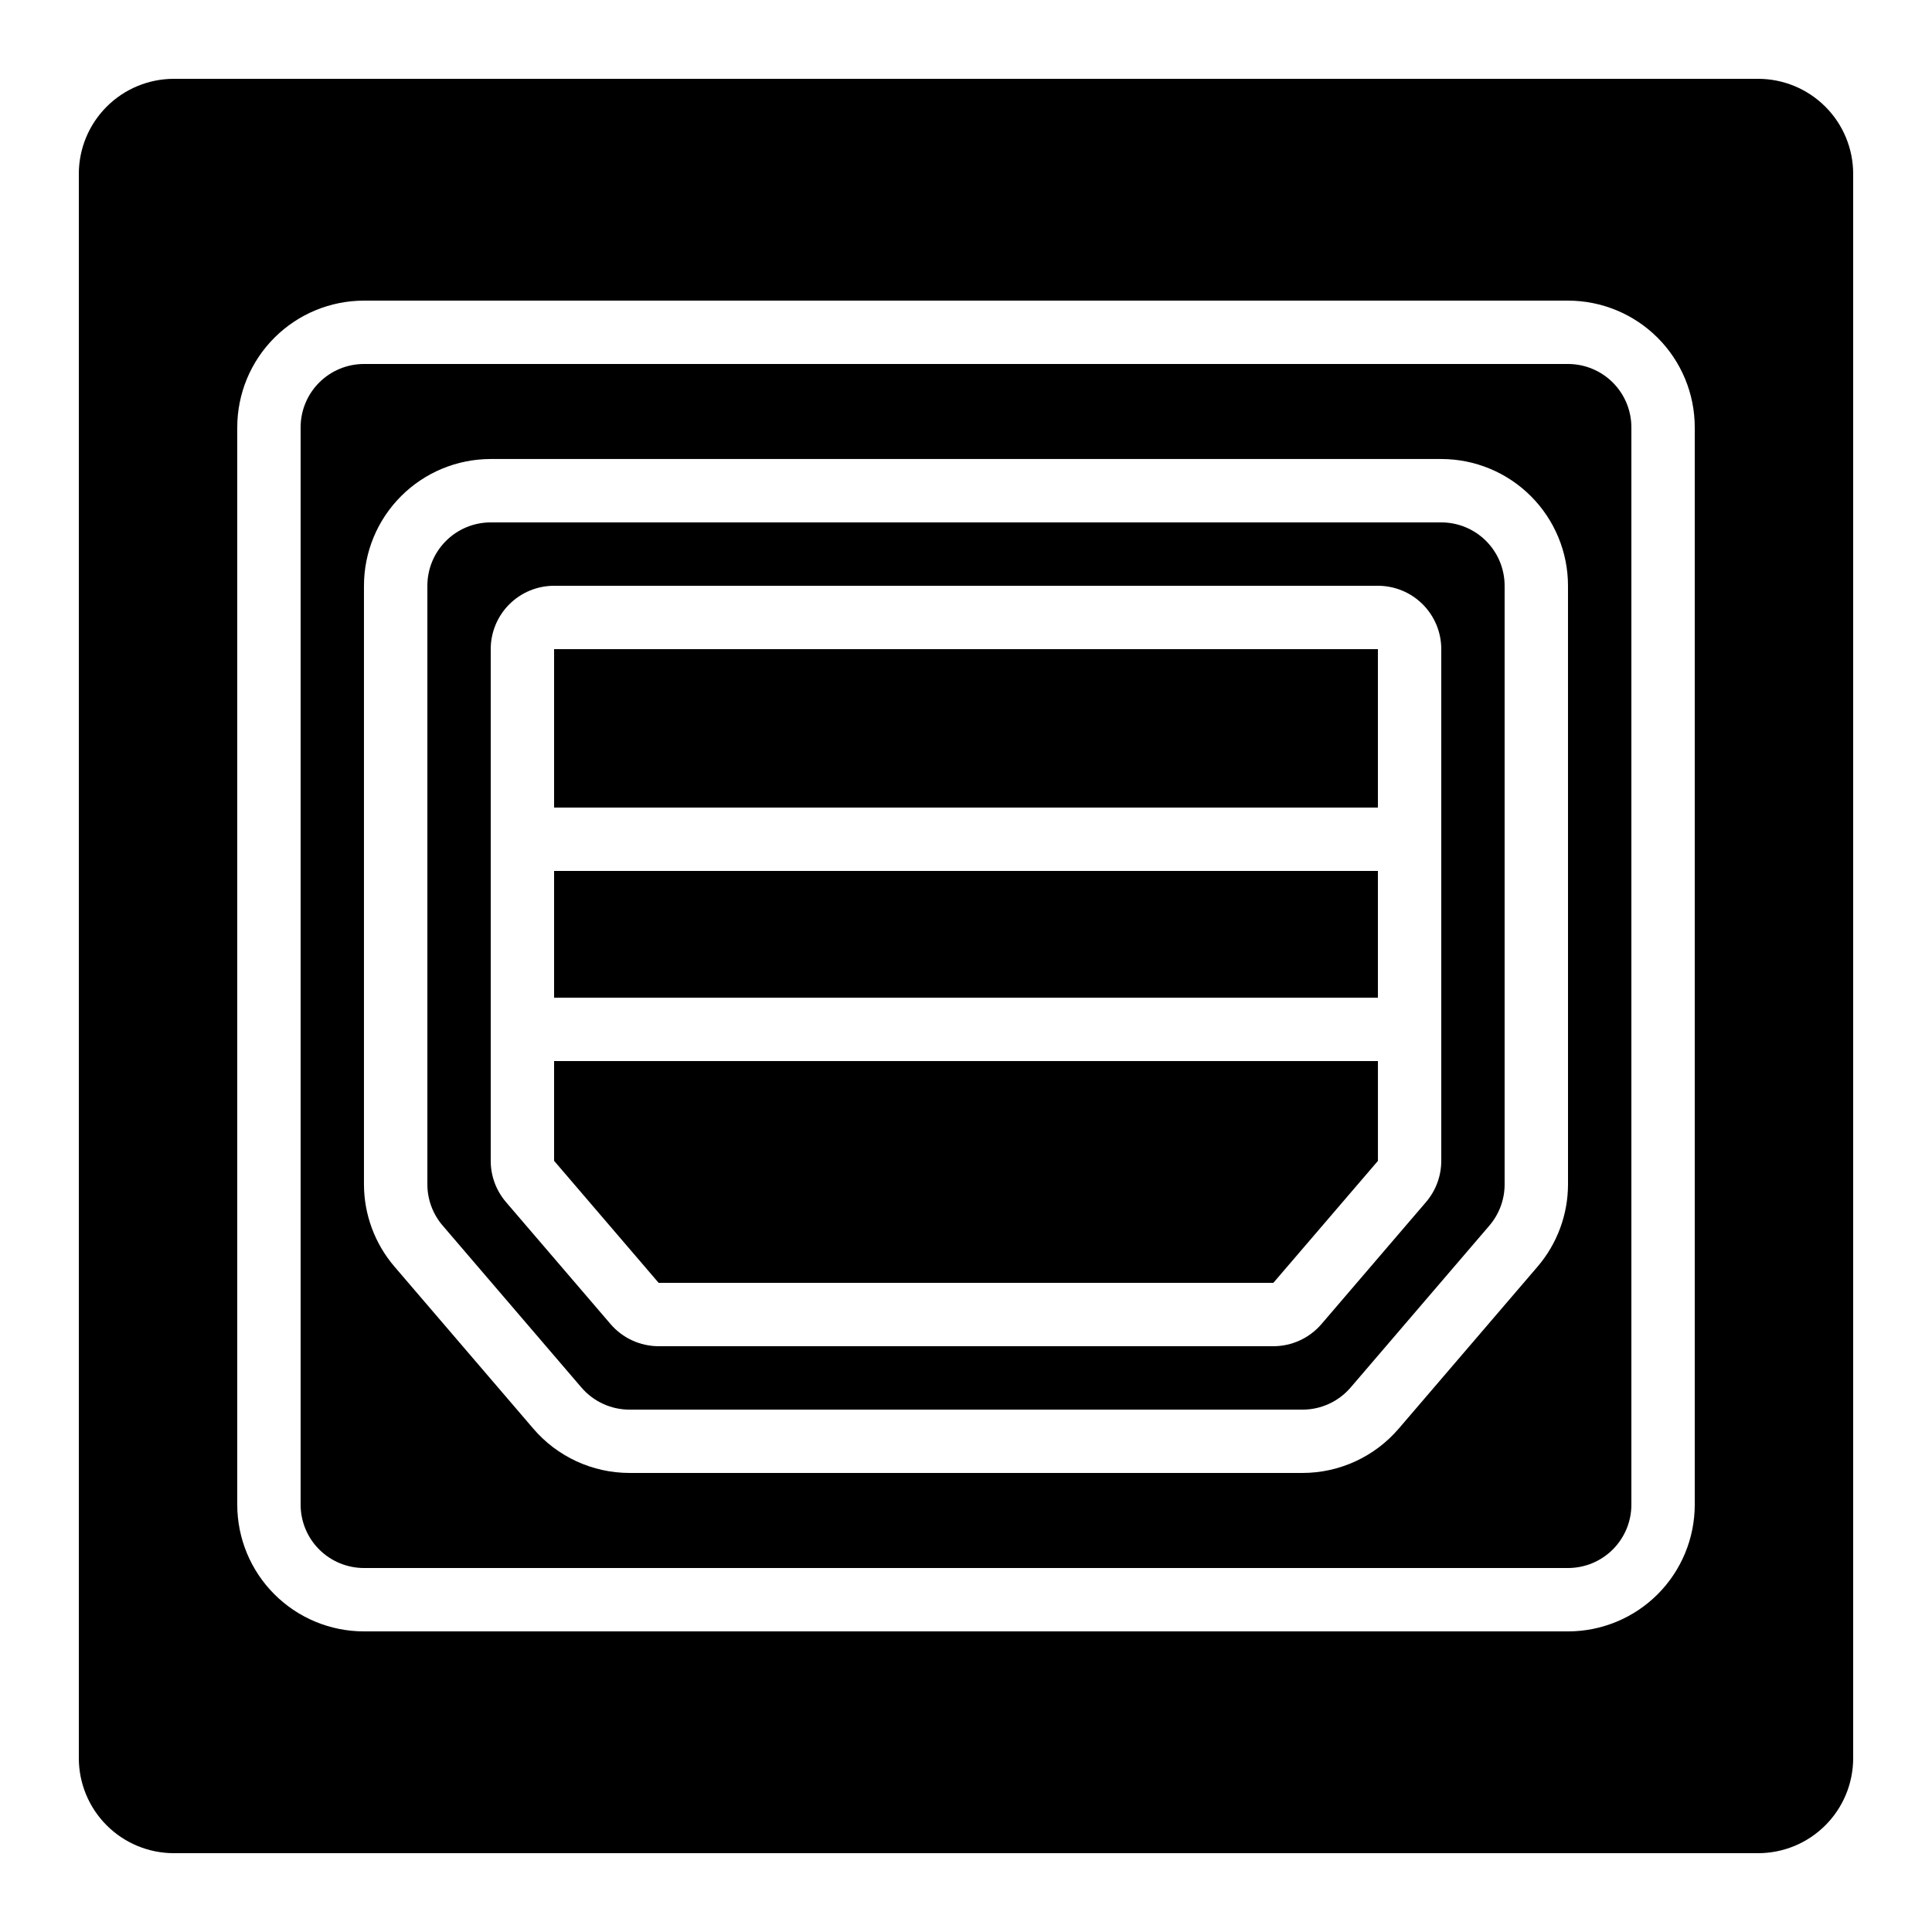 <?xml version="1.0" encoding="UTF-8"?>
<!-- Uploaded to: SVG Repo, www.svgrepo.com, Generator: SVG Repo Mixer Tools -->
<svg fill="#000000" width="800px" height="800px" version="1.1" viewBox="144 144 512 512" xmlns="http://www.w3.org/2000/svg">
 <g>
  <path d="m559.54 240.46h-319.08c-4.453 0-8.723 1.77-11.875 4.922-3.148 3.148-4.918 7.418-4.918 11.875v285.49c0 4.453 1.77 8.723 4.918 11.875 3.152 3.148 7.422 4.918 11.875 4.918h319.08c4.453 0 8.727-1.77 11.875-4.918 3.148-3.152 4.918-7.422 4.918-11.875v-285.49c0-4.457-1.77-8.727-4.918-11.875-3.148-3.152-7.422-4.922-11.875-4.922zm0 217.4c-0.008 8.012-2.875 15.754-8.086 21.832l-36.77 42.902c-6.379 7.453-15.699 11.75-25.512 11.754h-178.35c-9.809-0.008-19.125-4.301-25.5-11.754l-36.777-42.918c-5.215-6.082-8.082-13.824-8.09-21.832v-158.61c0-8.91 3.539-17.453 9.84-23.75 6.297-6.301 14.84-9.84 23.75-9.84h251.9c8.91 0 17.453 3.539 23.75 9.84 6.301 6.297 9.84 14.84 9.84 23.75z"/>
  <path d="m290.84 316.03h218.32v41.984h-218.32z"/>
  <path d="m525.95 282.44h-251.9c-4.453 0-8.727 1.77-11.875 4.922-3.148 3.148-4.918 7.418-4.918 11.875v158.62c0 4.004 1.434 7.875 4.039 10.918l36.777 42.918v-0.004c3.188 3.731 7.848 5.879 12.754 5.879h178.35c4.91 0 9.574-2.148 12.766-5.879l36.762-42.898c2.602-3.039 4.035-6.91 4.035-10.914v-158.64c0-4.453-1.766-8.723-4.914-11.875-3.148-3.148-7.418-4.918-11.871-4.922zm0 83.969v85.219c0.004 4.004-1.426 7.875-4.027 10.918l-27.711 32.336c-3.191 3.731-7.856 5.879-12.762 5.879h-162.9c-4.906-0.004-9.566-2.152-12.758-5.879l-27.711-32.328h0.004c-2.606-3.039-4.039-6.91-4.039-10.914v-135.61c0-4.453 1.77-8.727 4.918-11.875 3.148-3.148 7.422-4.918 11.875-4.918h218.32c4.453 0 8.727 1.77 11.875 4.918s4.918 7.422 4.918 11.875z"/>
  <path d="m609.92 164.89h-419.84c-6.68 0-13.09 2.656-17.812 7.379s-7.379 11.133-7.379 17.812v419.84c0 6.684 2.656 13.09 7.379 17.812 4.723 4.727 11.133 7.379 17.812 7.379h419.84c6.684 0 13.09-2.652 17.812-7.379 4.727-4.723 7.379-11.129 7.379-17.812v-419.84c0-6.68-2.652-13.09-7.379-17.812-4.723-4.723-11.129-7.379-17.812-7.379zm-16.793 377.86c0 8.906-3.539 17.449-9.836 23.75-6.301 6.297-14.844 9.836-23.75 9.836h-319.08c-8.906 0-17.449-3.539-23.746-9.836-6.301-6.301-9.84-14.844-9.84-23.75v-285.49c0-8.91 3.539-17.453 9.84-23.75 6.297-6.301 14.84-9.84 23.746-9.84h319.08c8.906 0 17.449 3.539 23.75 9.84 6.297 6.297 9.836 14.84 9.836 23.75z"/>
  <path d="m290.84 374.81h218.32v33.586h-218.32z"/>
  <path d="m290.84 425.19v26.441l27.699 32.328 0.012 0.008h162.9l27.715-32.324v-26.453z"/>
 </g>
</svg>